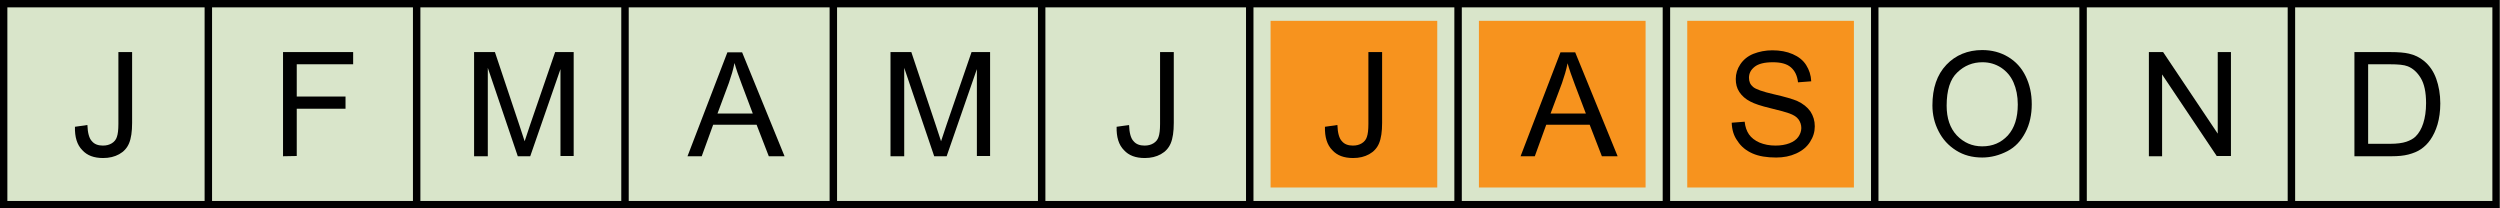 <?xml version="1.0" encoding="UTF-8"?> <svg xmlns="http://www.w3.org/2000/svg" xmlns:xlink="http://www.w3.org/1999/xlink" version="1.1" id="Calque_1" x="0px" y="0px" viewBox="0 0 984 82" style="enable-background:new 0 0 984 82;" xml:space="preserve"> <style type="text/css"> .st0{fill:#D9E5CA;} .st1{display:none;} .st2{display:inline;fill:#F7931E;} .st3{fill:#F7931E;} .st4{fill:none;stroke:#000000;stroke-width:2.93;stroke-miterlimit:10;} </style> <g id="FOND_TEMP"> <rect y="0" class="st0" width="983.9" height="82"></rect> </g> <g id="Janvier" class="st1"> <rect x="8.2" y="8.2" class="st2" width="65.6" height="65.6"></rect> </g> <g id="Février" class="st1"> <rect x="90.2" y="8.2" class="st2" width="65.6" height="65.6"></rect> </g> <g id="Mars" class="st1"> <rect x="172.2" y="8.2" class="st2" width="65.6" height="65.6"></rect> </g> <g id="Avril" class="st1"> <rect x="254.2" y="8.2" class="st2" width="65.6" height="65.6"></rect> </g> <g id="Mai" class="st1"> <rect x="336.2" y="8.2" class="st2" width="65.6" height="65.6"></rect> </g> <g id="Juin" class="st1"> <rect x="418.2" y="8.2" class="st2" width="65.6" height="65.6"></rect> </g> <g id="Juillet"> <rect x="500.1" y="8.2" class="st3" width="65.6" height="65.6"></rect> </g> <g id="Août"> <rect x="582.1" y="8.2" class="st3" width="65.6" height="65.6"></rect> </g> <g id="Septembre"> <rect x="664.1" y="8.2" class="st3" width="65.6" height="65.6"></rect> </g> <g id="Octobre" class="st1"> <rect x="746.1" y="8.2" class="st2" width="65.6" height="65.6"></rect> </g> <g id="Novembre" class="st1"> <rect x="828.1" y="8.2" class="st2" width="65.6" height="65.6"></rect> </g> <g id="Decembre" class="st1"> <rect x="910.1" y="8.2" class="st2" width="65.6" height="65.6"></rect> </g> <g id="GRILLE"> <g> <path d="M981,2.9v76.2H2.9V2.9H981 M983.9,0H0v82h983.9V0L983.9,0z"></path> </g> <line class="st4" x1="82" y1="0" x2="82" y2="82"></line> <line class="st4" x1="164" y1="0" x2="164" y2="82"></line> <line class="st4" x1="246" y1="0" x2="246" y2="82"></line> <line class="st4" x1="328" y1="0" x2="328" y2="82"></line> <line class="st4" x1="410" y1="0" x2="410" y2="82"></line> <line class="st4" x1="491.9" y1="0" x2="491.9" y2="82"></line> <line class="st4" x1="573.9" y1="0" x2="573.9" y2="82"></line> <line class="st4" x1="655.9" y1="0" x2="655.9" y2="82"></line> <line class="st4" x1="737.9" y1="0" x2="737.9" y2="82"></line> <line class="st4" x1="819.9" y1="0" x2="819.9" y2="82"></line> <line class="st4" x1="901.9" y1="0" x2="901.9" y2="82"></line> </g> <g id="MOIS"> <g> <path d="M29.5,49.9l4.9-0.7c0.1,3.1,0.7,5.3,1.8,6.4c1,1.2,2.5,1.7,4.3,1.7c1.4,0,2.5-0.3,3.5-0.9c1-0.6,1.7-1.5,2-2.5 c0.4-1.1,0.6-2.8,0.6-5.1V20.5H52v27.9c0,3.4-0.4,6.1-1.2,8s-2.1,3.3-3.9,4.3c-1.8,1-3.9,1.5-6.3,1.5c-3.6,0-6.3-1-8.2-3.1 C30.3,57,29.4,53.9,29.5,49.9z"></path> </g> <g> <path d="M111.4,61.5v-41H139v4.8h-22.2V38H136v4.8h-19.2v18.6L111.4,61.5L111.4,61.5z"></path> </g> <g> <path d="M186.6,61.5v-41h8.2l9.7,29c0.9,2.7,1.5,4.7,2,6.1c0.5-1.5,1.2-3.7,2.2-6.6l9.8-28.5h7.3v40.9h-5.2V27.2l-11.9,34.3h-4.9 L192,26.7v34.8H186.6z"></path> </g> <g> <path d="M270.6,61.5l15.7-40.9h5.8l16.7,40.9h-6.2l-4.8-12.4h-17.1l-4.5,12.4H270.6z M282.4,44.7h13.9L292,33.3 c-1.3-3.4-2.3-6.3-2.9-8.5c-0.5,2.6-1.3,5.2-2.2,7.8L282.4,44.7z"></path> </g> <g> <path d="M350.5,61.5v-41h8.2l9.7,29c0.9,2.7,1.5,4.7,2,6.1c0.5-1.5,1.2-3.7,2.2-6.6l9.8-28.5h7.3v40.9h-5.2V27.2l-11.9,34.3h-4.9 l-11.8-34.8v34.8H350.5z"></path> </g> <g> <path d="M439.5,49.9l4.9-0.7c0.1,3.1,0.7,5.3,1.8,6.4c1,1.2,2.5,1.7,4.3,1.7c1.4,0,2.5-0.3,3.5-0.9c1-0.6,1.7-1.5,2-2.5 c0.4-1.1,0.6-2.8,0.6-5.1V20.5h5.4v27.9c0,3.4-0.4,6.1-1.2,8s-2.1,3.3-3.9,4.3s-3.9,1.5-6.3,1.5c-3.6,0-6.3-1-8.2-3.1 C440.3,57,439.4,53.9,439.5,49.9z"></path> </g> <g> <path d="M521.5,49.9l4.9-0.7c0.1,3.1,0.7,5.3,1.8,6.4c1,1.2,2.5,1.7,4.3,1.7c1.4,0,2.5-0.3,3.5-0.9c1-0.6,1.7-1.5,2-2.5 c0.4-1.1,0.6-2.8,0.6-5.1V20.5h5.4v27.9c0,3.4-0.4,6.1-1.2,8s-2.1,3.3-3.9,4.3c-1.8,1-3.9,1.5-6.3,1.5c-3.6,0-6.3-1-8.2-3.1 C522.3,57,521.4,53.9,521.5,49.9z"></path> </g> <g> <path d="M598.5,61.5l15.7-40.9h5.8l16.7,40.9h-6.2l-4.8-12.4h-17.1l-4.5,12.4H598.5z M610.3,44.7h13.9l-4.3-11.3 c-1.3-3.4-2.3-6.3-2.9-8.5c-0.5,2.6-1.3,5.2-2.2,7.8L610.3,44.7z"></path> </g> <g> <path d="M681.6,48.3l5.1-0.4c0.2,2,0.8,3.7,1.7,5s2.3,2.4,4.1,3.2c1.9,0.8,4,1.2,6.3,1.2c2.1,0,3.9-0.3,5.5-0.9 c1.6-0.6,2.8-1.5,3.5-2.5s1.2-2.2,1.2-3.5s-0.4-2.4-1.1-3.4c-0.7-1-2-1.8-3.7-2.4c-1.1-0.4-3.5-1.1-7.3-2s-6.4-1.8-7.9-2.6 c-2-1-3.4-2.3-4.4-3.8s-1.4-3.2-1.4-5.1c0-2.1,0.6-4,1.8-5.8c1.2-1.8,2.9-3.2,5.1-4.1c2.3-0.9,4.8-1.4,7.5-1.4c3,0,5.7,0.5,8,1.5 s4.1,2.4,5.3,4.3s1.9,4,2,6.4l-5.2,0.4c-0.3-2.6-1.2-4.5-2.8-5.9s-4-2-7.1-2c-3.3,0-5.7,0.6-7.2,1.8c-1.5,1.2-2.2,2.6-2.2,4.3 c0,1.5,0.5,2.7,1.6,3.6c1,0.9,3.8,1.9,8.2,2.9s7.4,1.9,9.1,2.6c2.4,1.1,4.1,2.5,5.3,4.2c1.1,1.7,1.7,3.6,1.7,5.8s-0.6,4.2-1.9,6.2 c-1.2,1.9-3,3.4-5.4,4.5s-5,1.6-7.9,1.6c-3.7,0-6.8-0.5-9.3-1.6s-4.5-2.7-5.9-4.9C682.4,53.5,681.7,51.1,681.6,48.3z"></path> </g> <g> <path d="M760.6,41.5c0-6.8,1.8-12.1,5.5-16c3.6-3.8,8.4-5.8,14.1-5.8c3.8,0,7.2,0.9,10.2,2.7c3,1.8,5.3,4.3,6.9,7.6 s2.4,6.9,2.4,11s-0.8,7.9-2.5,11.1c-1.7,3.3-4,5.8-7.1,7.4s-6.4,2.5-9.9,2.5c-3.9,0-7.3-0.9-10.3-2.8c-3-1.9-5.3-4.4-6.9-7.6 C761.4,48.5,760.6,45.1,760.6,41.5z M766.2,41.6c0,4.9,1.3,8.8,4,11.7c2.7,2.8,6,4.3,10,4.3c4.1,0,7.4-1.4,10.1-4.3 c2.6-2.9,3.9-6.9,3.9-12.2c0-3.3-0.6-6.2-1.7-8.7s-2.8-4.4-4.9-5.8c-2.2-1.4-4.6-2.1-7.3-2.1c-3.8,0-7.1,1.3-9.9,4 C767.6,31.1,766.2,35.5,766.2,41.6z"></path> </g> <g> <path d="M845.8,61.5v-41h5.6l21.5,32.1V20.5h5.2v40.9h-5.6L851,29.3v32.2H845.8z"></path> </g> <g> <path d="M926.7,61.5v-41h14.1c3.2,0,5.6,0.2,7.3,0.6c2.3,0.5,4.3,1.5,6,2.9c2.2,1.8,3.8,4.2,4.8,7s1.6,6.1,1.6,9.7 c0,3.1-0.4,5.9-1.1,8.3s-1.7,4.4-2.8,6s-2.4,2.8-3.7,3.7s-3,1.6-4.9,2.1s-4.1,0.7-6.6,0.7H926.7z M932.1,56.6h8.7 c2.7,0,4.8-0.3,6.3-0.8s2.8-1.2,3.7-2.1c1.3-1.3,2.3-3,3-5.2s1.1-4.8,1.1-7.9c0-4.3-0.7-7.6-2.1-9.9c-1.4-2.3-3.1-3.8-5.1-4.6 c-1.5-0.6-3.8-0.8-7-0.8h-8.6L932.1,56.6L932.1,56.6z"></path> </g> </g> </svg> 